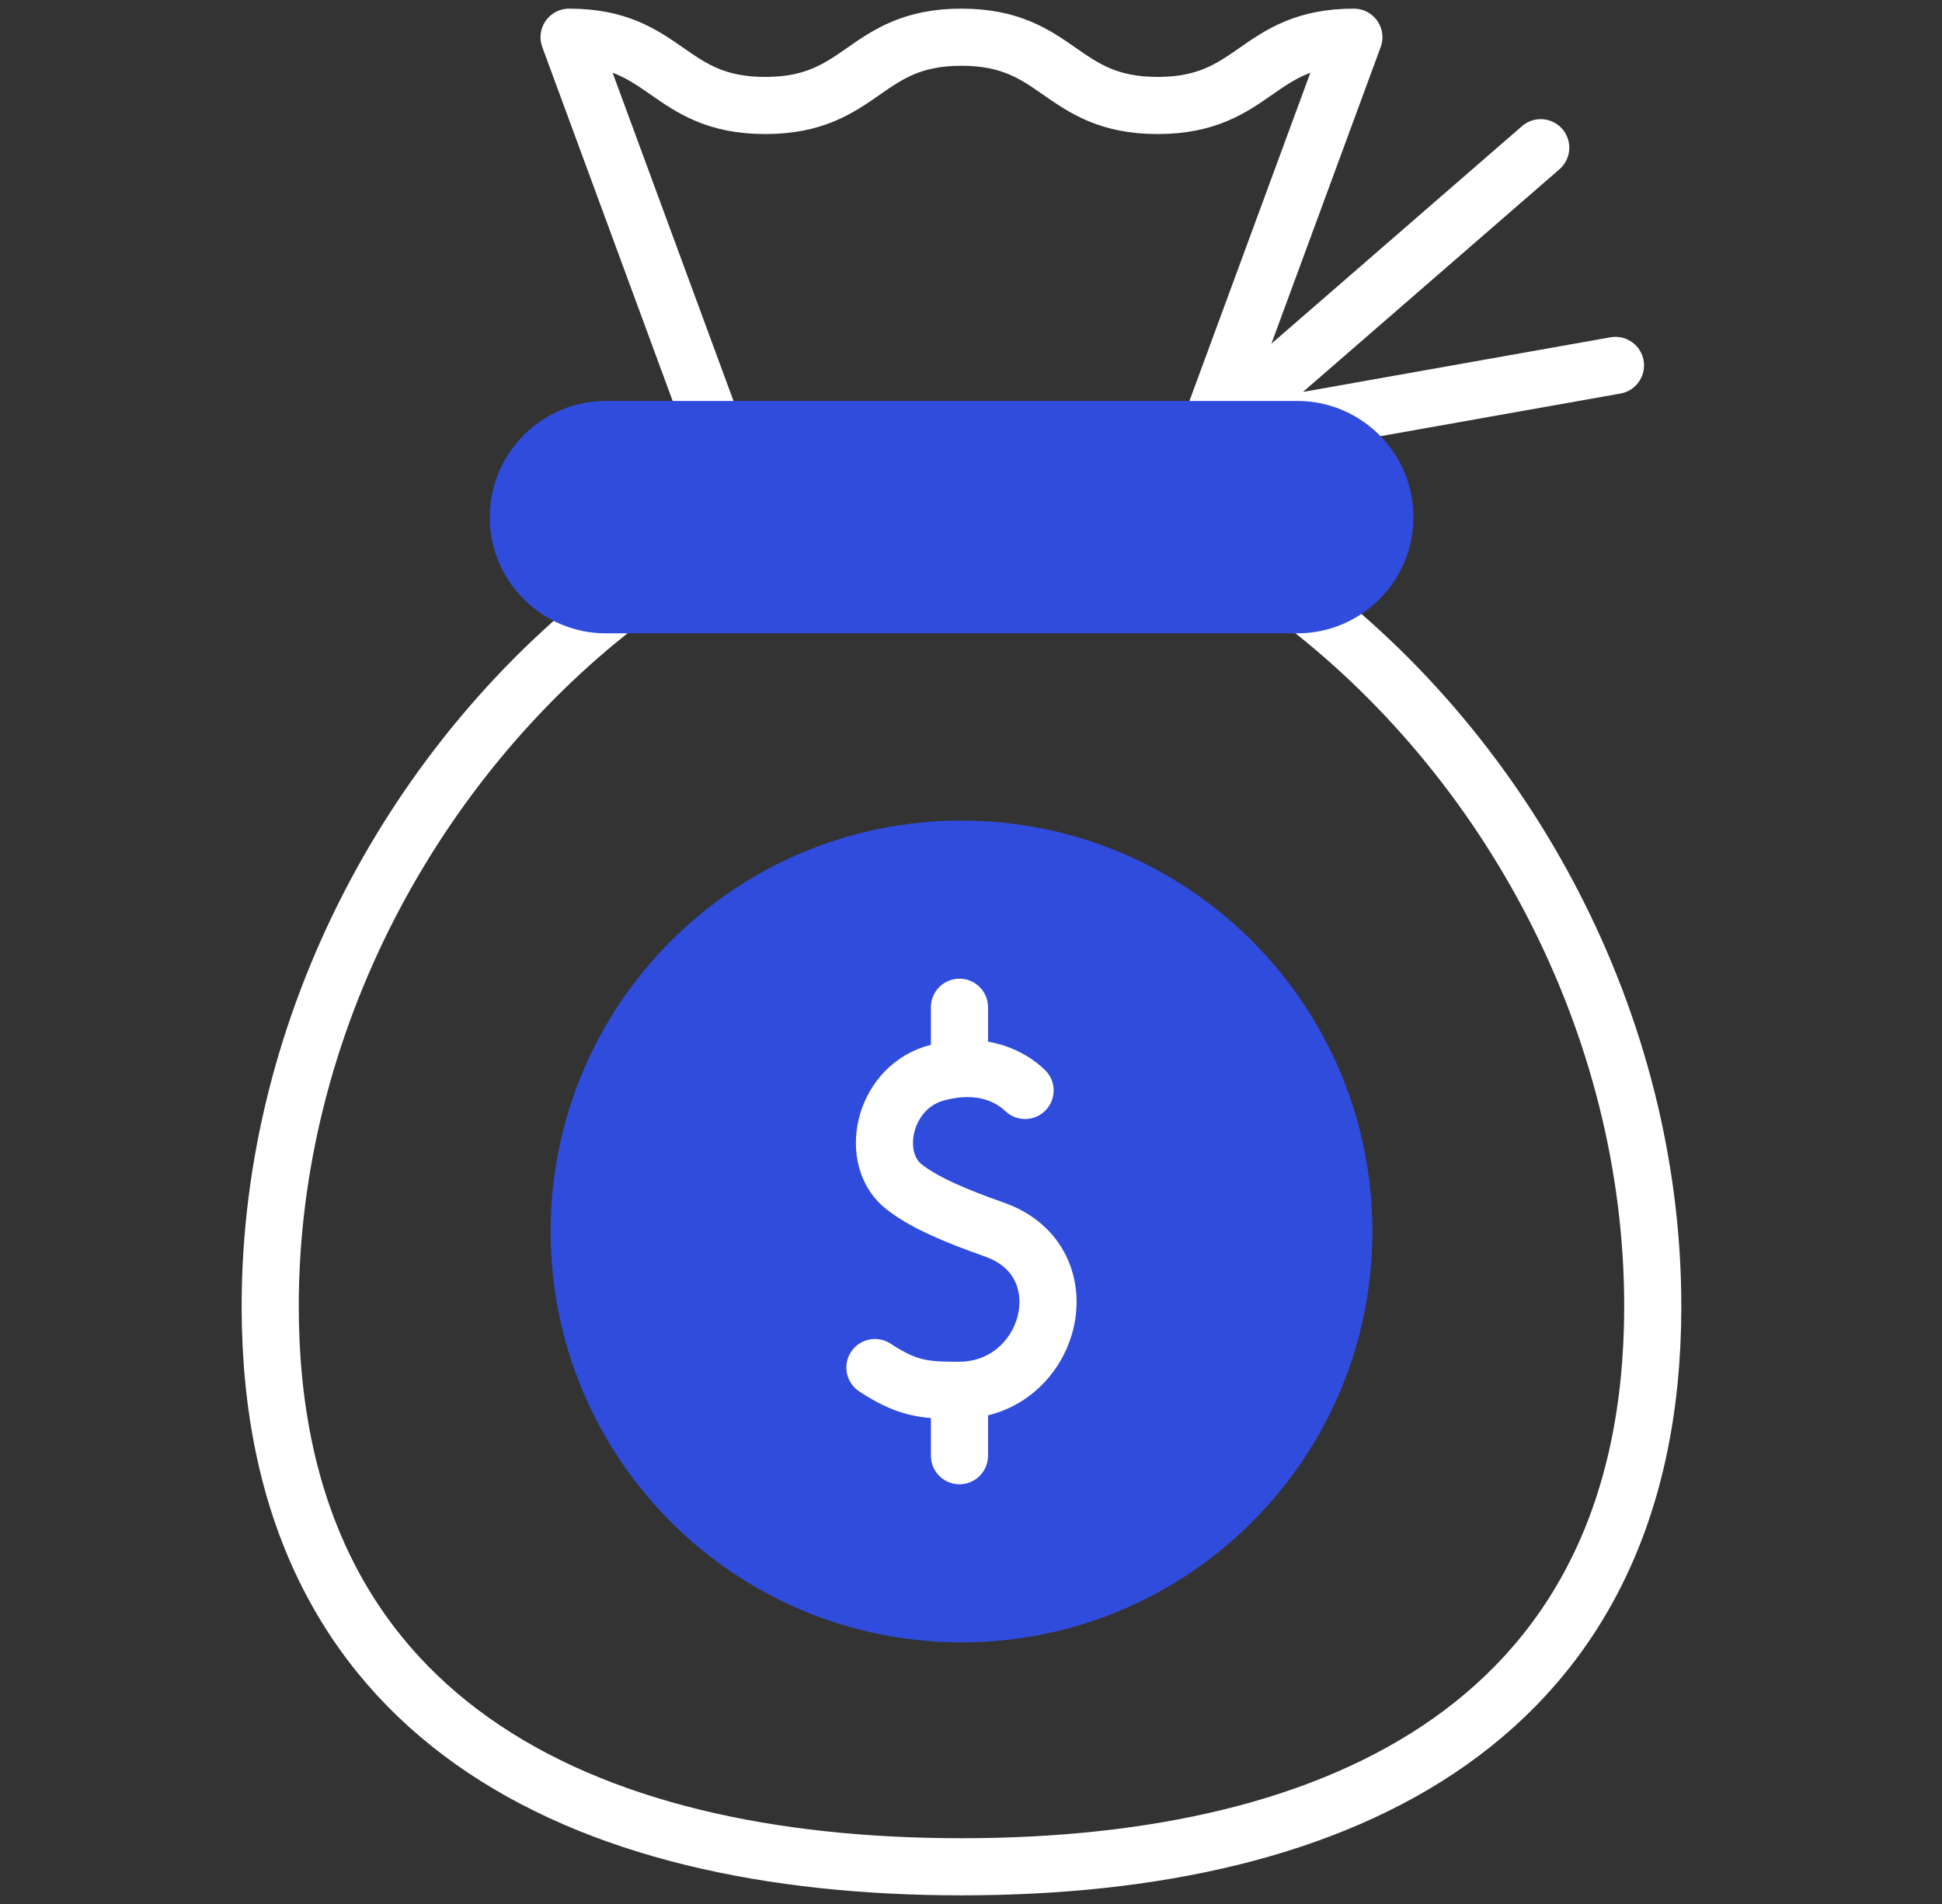 <svg width="51" height="50" viewBox="0 0 51 50" fill="none" xmlns="http://www.w3.org/2000/svg">
<rect x="0" y="0" width="51" height="50" fill="#333333" stroke="none"/>
<path d="M25.25 43.13C31.21 43.13 36.041 38.299 36.041 32.34C36.041 26.38 31.21 21.549 25.25 21.549C19.291 21.549 14.46 26.38 14.46 32.34C14.46 38.299 19.291 43.13 25.25 43.13Z" fill="#304CDC"/>
<path d="M26.92 28.636C26.773 28.5 26 27.756 24.504 28.201C23.169 28.639 22.824 30.447 23.739 31.164C24.264 31.576 25.054 31.915 26.119 32.291C28.502 33.133 27.621 36.494 25.197 36.51C24.251 36.517 23.808 36.457 22.977 35.913M25.197 38.228V36.511M25.197 28.069V26.451" stroke="white" stroke-width="1.5" stroke-miterlimit="10" stroke-linecap="round" stroke-linejoin="round"/>
<path d="M33.984 15.655C39.598 19.863 43.404 26.888 43.404 34.303C43.404 45.143 35.276 49.023 25.25 49.023C15.224 49.023 7.096 45.143 7.096 34.303C7.096 26.886 10.901 19.863 16.517 15.655M18.824 11.506L14.945 0.977C17.521 0.977 17.521 2.77 20.098 2.77C22.674 2.77 22.674 0.977 25.25 0.977C27.826 0.977 27.826 2.77 30.402 2.77C32.979 2.77 32.979 0.977 35.555 0.977L31.676 11.506M31.676 11.506L40.462 3.879M31.676 11.506L42.425 9.596" stroke="white" stroke-width="1.5" stroke-miterlimit="10" stroke-linecap="round" stroke-linejoin="round"/>
<path d="M15.913 16.632C14.231 16.632 12.862 15.263 12.862 13.581C12.862 11.898 14.231 10.529 15.913 10.529H34.068C35.751 10.529 37.119 11.898 37.119 13.581C37.119 15.263 35.75 16.632 34.068 16.632H15.913Z" fill="#304CDC"/>
</svg>
